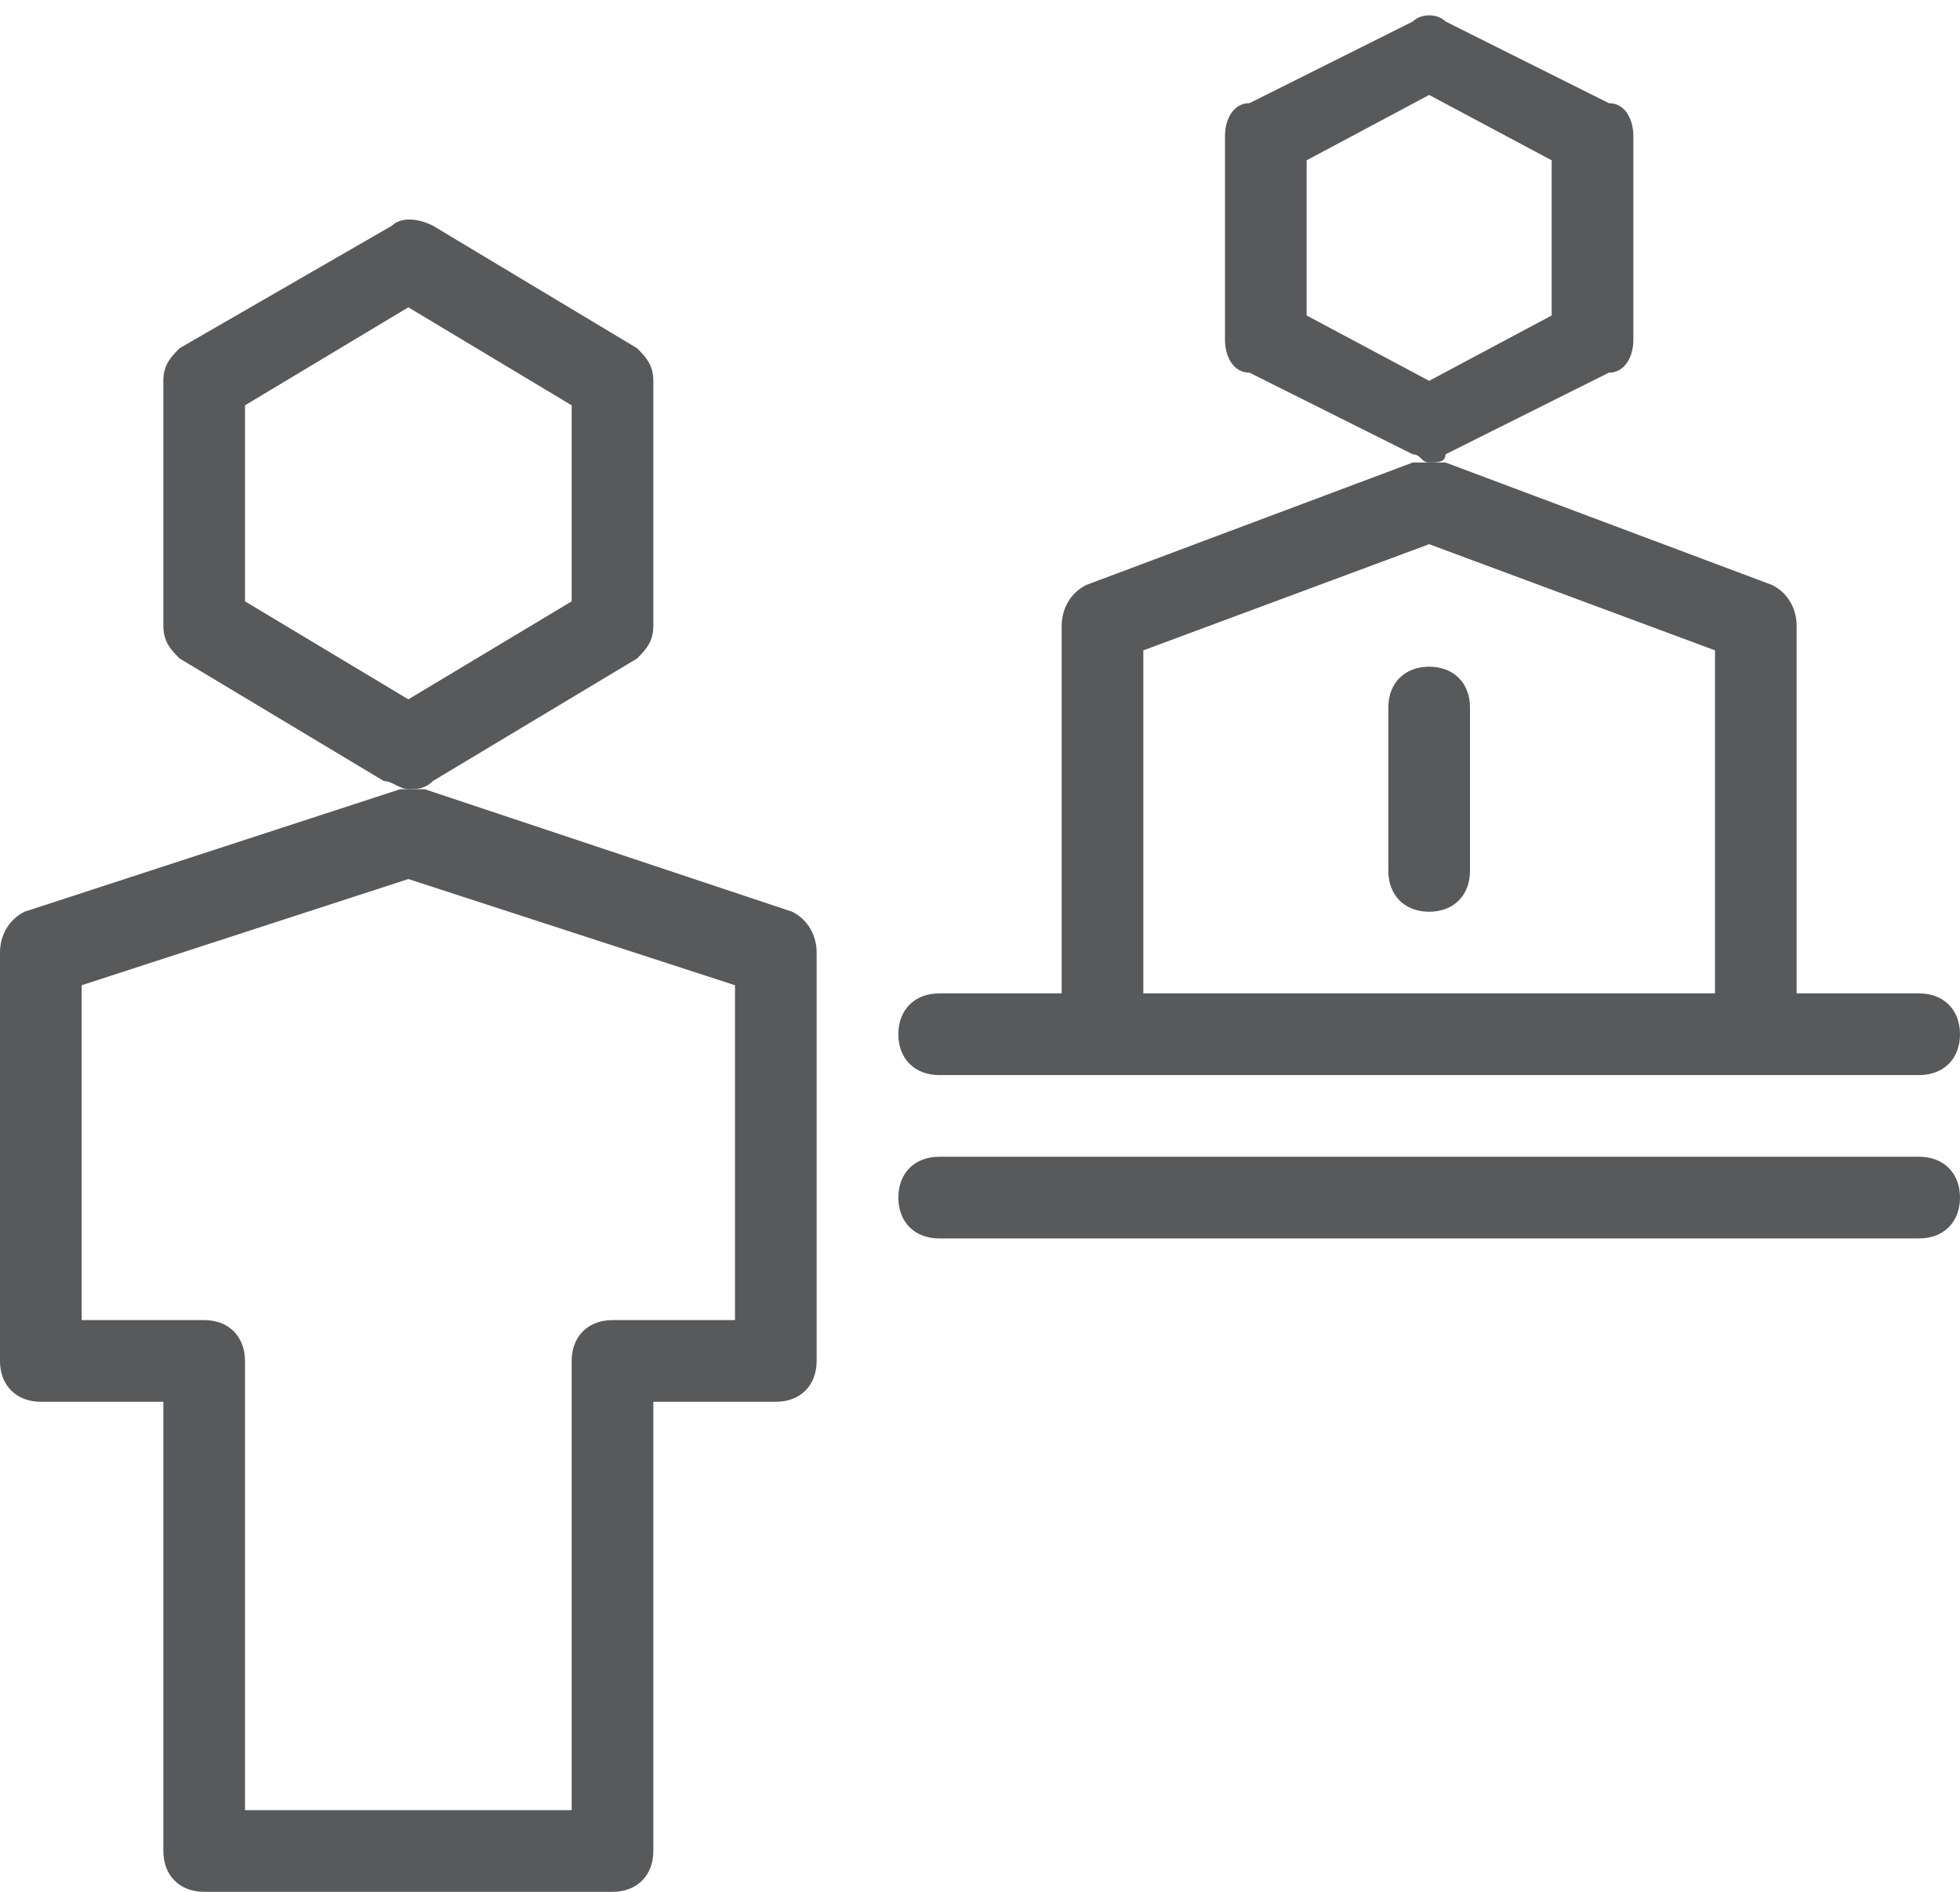 <?xml version="1.0" encoding="UTF-8"?> <svg xmlns="http://www.w3.org/2000/svg" xmlns:xlink="http://www.w3.org/1999/xlink" width="86px" height="83px" viewBox="0 0 86 83"><!-- Generator: Sketch 51.3 (57544) - http://www.bohemiancoding.com/sketch --><title>reception-table</title><desc>Created with Sketch.</desc><defs></defs><g id="Page-1" stroke="none" stroke-width="1" fill="none" fill-rule="evenodd"><g id="reception-table" transform="translate(0, -3)"><g id="Group" transform="translate(0, 3.583)" fill="#58595B" fill-rule="nonzero"><path d="M41.208,46.583 L84.208,46.583 C85.283,46.583 86,45.867 86,44.792 C86,43.717 85.283,43 84.208,43 L78.833,43 L78.833,26.875 C78.833,26.158 78.475,25.442 77.758,25.083 L63.425,19.708 C63.067,19.708 62.708,19.708 61.992,19.708 L47.658,25.083 C46.942,25.442 46.583,26.158 46.583,26.875 L46.583,43 L41.208,43 C40.133,43 39.417,43.717 39.417,44.792 C39.417,45.867 40.133,46.583 41.208,46.583 Z M50.167,27.95 L62.708,23.292 L75.25,27.95 L75.25,43 L50.167,43 L50.167,27.95 Z" id="Shape"></path><path d="M84.208,50.167 L41.208,50.167 C40.133,50.167 39.417,50.883 39.417,51.958 C39.417,53.033 40.133,53.75 41.208,53.75 L84.208,53.75 C85.283,53.75 86,53.033 86,51.958 C86,50.883 85.283,50.167 84.208,50.167 Z" id="Shape"></path><path d="M54.825,15.767 L61.992,19.35 C62.35,19.35 62.35,19.708 62.708,19.708 C63.067,19.708 63.425,19.708 63.425,19.35 L70.592,15.767 C71.308,15.767 71.667,15.05 71.667,14.333 L71.667,5.375 C71.667,4.658 71.308,3.942 70.592,3.942 L63.425,0.358 C63.067,-4.02455846e-16 62.35,-4.02455846e-16 61.992,0.358 L54.825,3.942 C54.108,3.942 53.75,4.658 53.75,5.375 L53.75,14.333 C53.75,15.05 54.108,15.767 54.825,15.767 Z M57.333,6.45 L62.708,3.583 L68.083,6.45 L68.083,13.258 L62.708,16.125 L57.333,13.258 L57.333,6.45 Z" id="Shape"></path><path d="M16.842,33.683 C17.2,33.683 17.558,34.042 17.917,34.042 C18.275,34.042 18.633,34.042 18.992,33.683 L27.95,28.308 C28.308,27.95 28.667,27.592 28.667,26.875 L28.667,16.125 C28.667,15.408 28.308,15.05 27.95,14.692 L18.992,9.317 C18.275,8.958 17.558,8.958 17.2,9.317 L7.883,14.692 C7.525,15.05 7.167,15.408 7.167,16.125 L7.167,26.875 C7.167,27.592 7.525,27.95 7.883,28.308 L16.842,33.683 Z M10.75,17.2 L17.917,12.9 L25.083,17.2 L25.083,25.8 L17.917,30.1 L10.75,25.8 L10.75,17.2 Z" id="Shape"></path><path d="M34.758,39.417 L18.633,34.042 C18.275,34.042 17.917,34.042 17.558,34.042 L1.075,39.417 C0.358,39.775 0,40.492 0,41.208 L0,59.125 C0,60.2 0.717,60.917 1.792,60.917 L7.167,60.917 L7.167,80.625 C7.167,81.7 7.883,82.417 8.958,82.417 L26.875,82.417 C27.95,82.417 28.667,81.7 28.667,80.625 L28.667,60.917 L34.042,60.917 C35.117,60.917 35.833,60.2 35.833,59.125 L35.833,41.208 C35.833,40.492 35.475,39.775 34.758,39.417 Z M32.25,57.333 L26.875,57.333 C25.8,57.333 25.083,58.05 25.083,59.125 L25.083,78.833 L10.75,78.833 L10.75,59.125 C10.75,58.05 10.033,57.333 8.958,57.333 L3.583,57.333 L3.583,42.642 L17.917,37.983 L32.25,42.642 L32.25,57.333 Z" id="Shape"></path><path d="M62.708,28.667 C61.633,28.667 60.917,29.383 60.917,30.458 L60.917,37.625 C60.917,38.7 61.633,39.417 62.708,39.417 C63.783,39.417 64.5,38.7 64.5,37.625 L64.5,30.458 C64.5,29.383 63.783,28.667 62.708,28.667 Z" id="Shape"></path></g><g id="Frames-24px"><rect id="Rectangle-path" x="0" y="0" width="86" height="86"></rect></g></g></g></svg> 